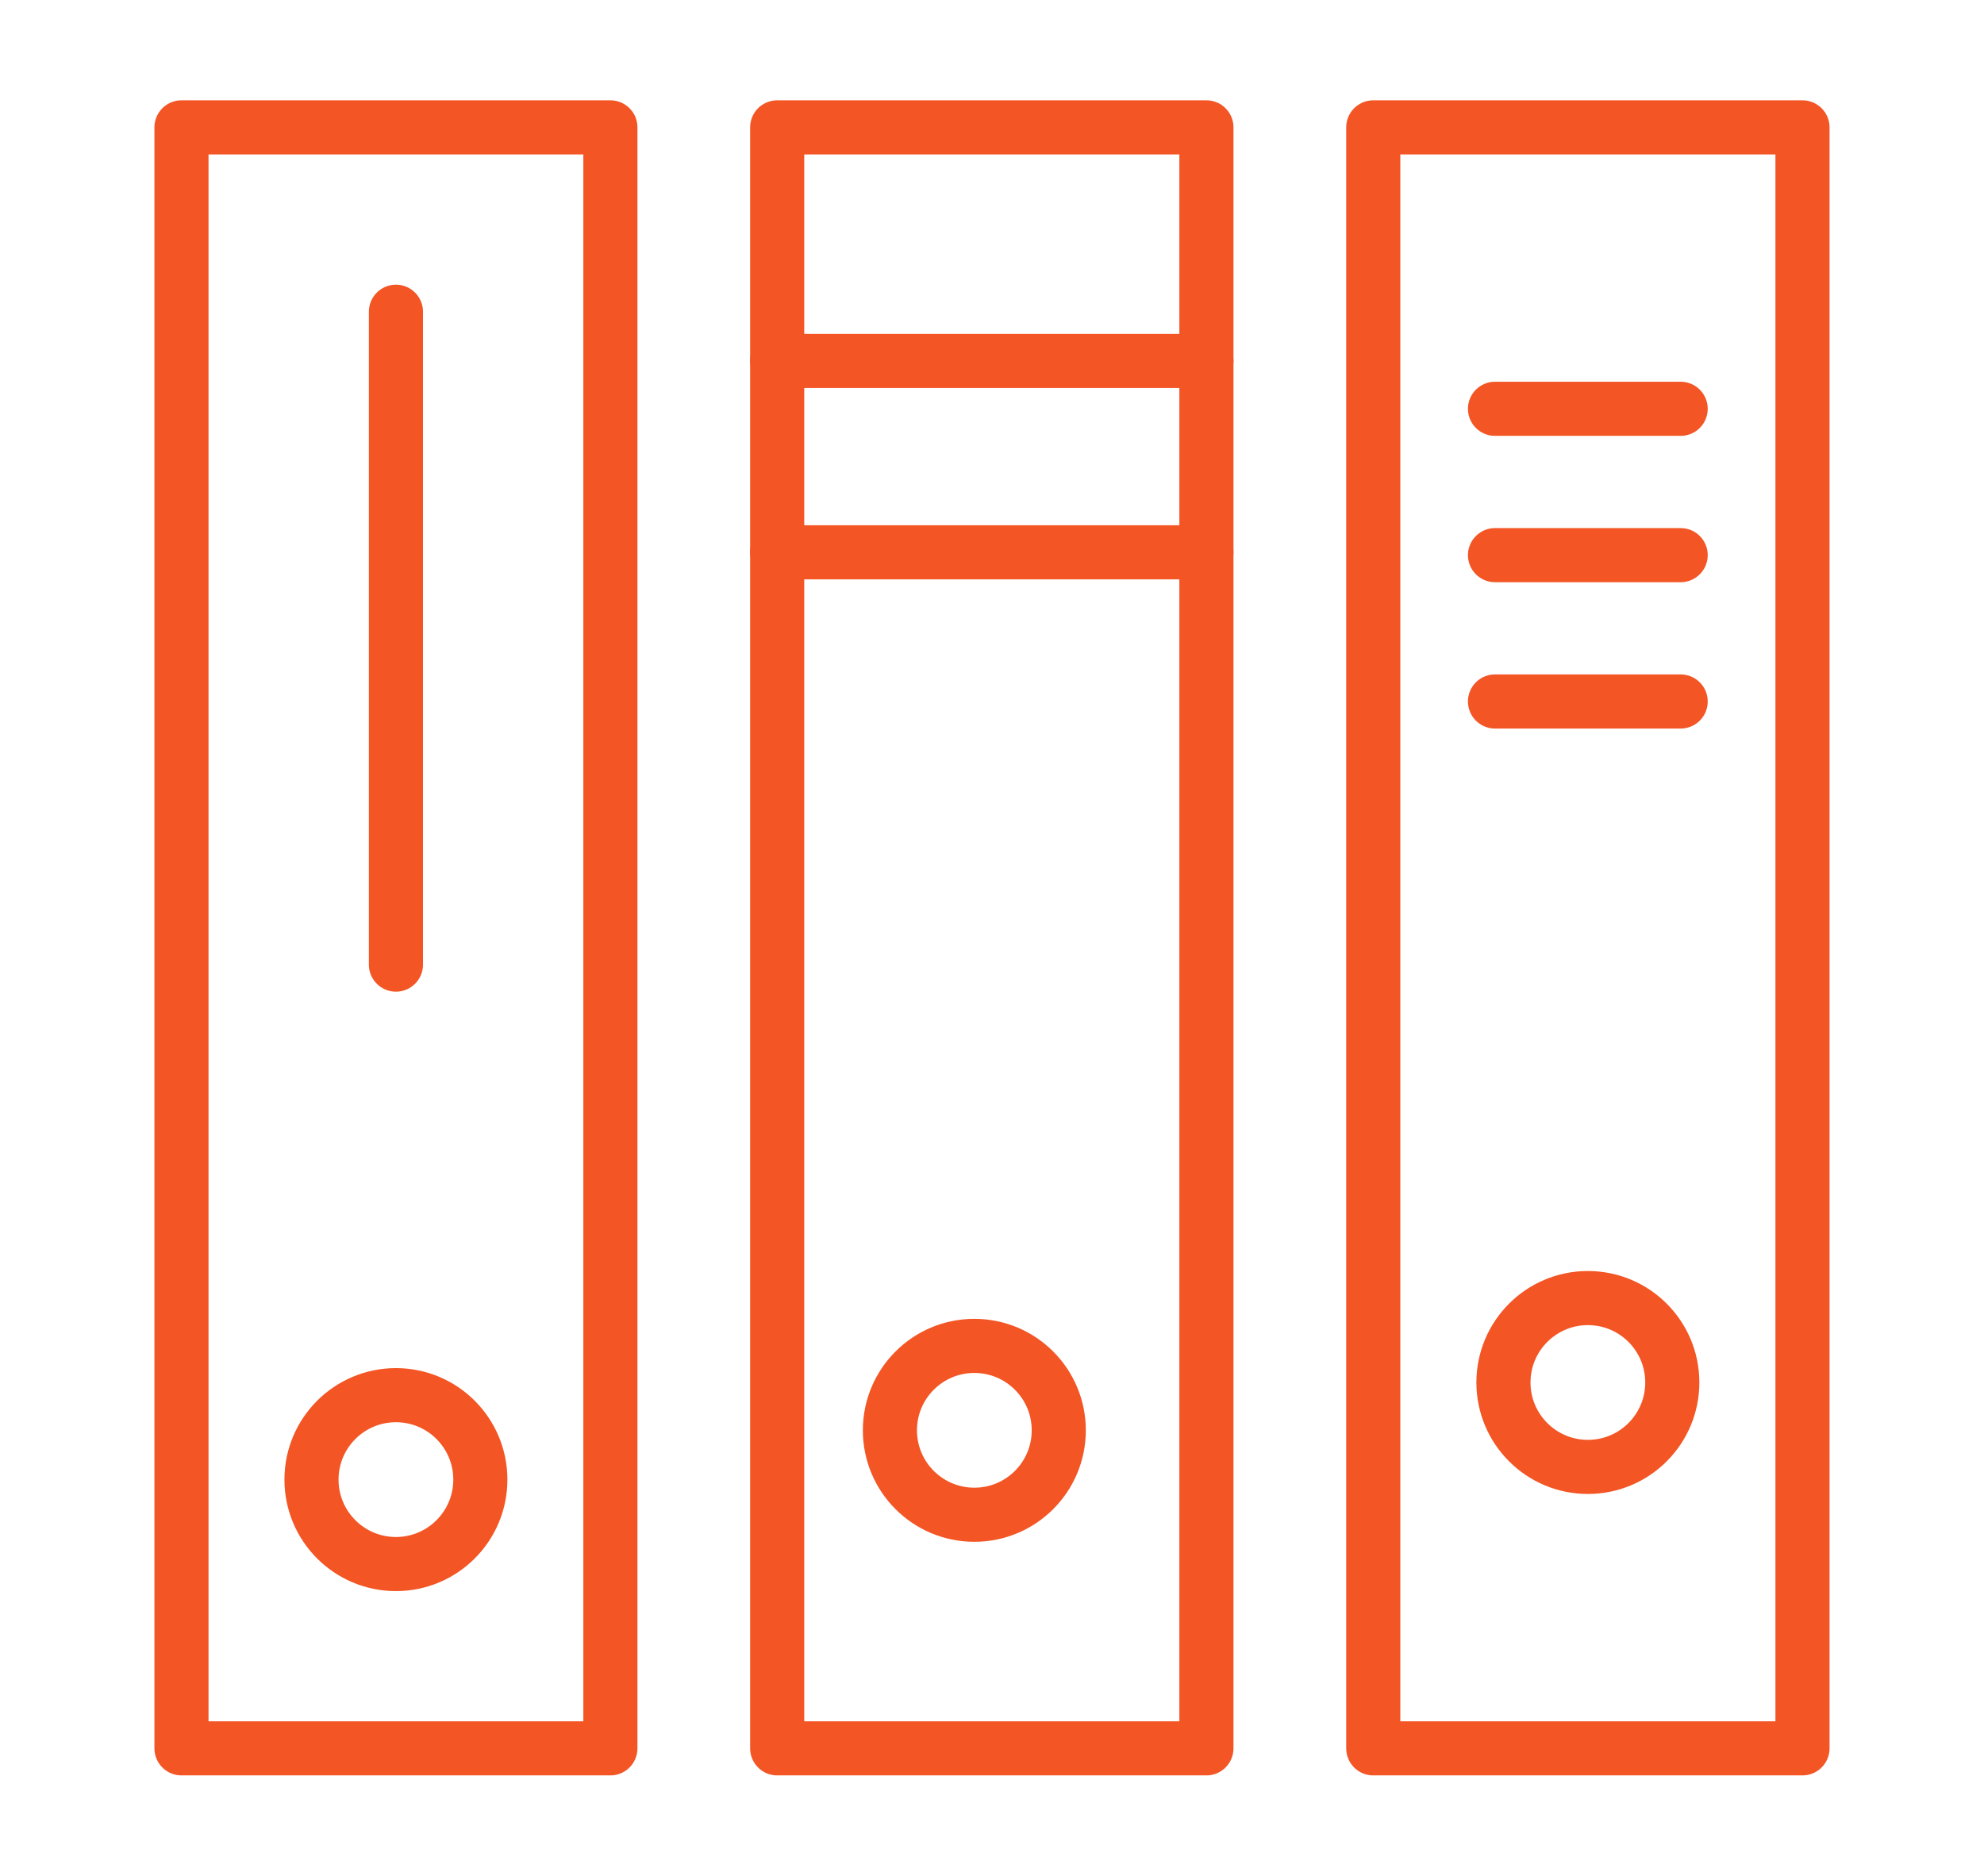 <?xml version="1.0" encoding="utf-8"?>
<!-- Generator: Adobe Illustrator 16.0.0, SVG Export Plug-In . SVG Version: 6.00 Build 0)  -->
<!DOCTYPE svg PUBLIC "-//W3C//DTD SVG 1.1//EN" "http://www.w3.org/Graphics/SVG/1.1/DTD/svg11.dtd">
<svg version="1.1" id="Calque_1" xmlns="http://www.w3.org/2000/svg" xmlns:xlink="http://www.w3.org/1999/xlink" x="0px" y="0px"
	 width="55px" height="52px" viewBox="0 0 55 52" enable-background="new 0 0 55 52" xml:space="preserve">
<g>
	<path fill="none" stroke="#F35524" stroke-width="1.5" stroke-linecap="round" stroke-linejoin="round" stroke-miterlimit="10" d="
		M38.069,3.531h11.899v44.938H38.069V3.531z"/>
	<path fill="none" stroke="#F35524" stroke-width="1.5" stroke-linecap="round" stroke-linejoin="round" stroke-miterlimit="10" d="
		M5.031,3.531h11.89v44.938H5.031V3.531z"/>
	<path fill="none" stroke="#F35524" stroke-width="1.5" stroke-linecap="round" stroke-linejoin="round" stroke-miterlimit="10" d="
		M21.545,3.531h11.899v44.938H21.545V3.531z"/>
	<path fill="none" stroke="#F35524" stroke-width="1.5" stroke-linecap="round" stroke-linejoin="round" stroke-miterlimit="10" d="
		M41.444,11.333h5.147"/>
	<path fill="none" stroke="#F35524" stroke-width="1.5" stroke-linecap="round" stroke-linejoin="round" stroke-miterlimit="10" d="
		M41.444,15.39h5.147"/>
	<path fill="none" stroke="#F35524" stroke-width="1.5" stroke-linecap="round" stroke-linejoin="round" stroke-miterlimit="10" d="
		M41.444,19.447h5.147"/>
	<path fill="none" stroke="#F35524" stroke-width="1.5" stroke-linecap="round" stroke-linejoin="round" stroke-miterlimit="10" d="
		M46.359,38.326c0,1.294-1.047,2.341-2.34,2.341c-1.292,0-2.341-1.047-2.341-2.341c0-1.292,1.049-2.34,2.341-2.34
		C45.313,35.986,46.359,37.034,46.359,38.326"/>
	<path fill="none" stroke="#F35524" stroke-width="1.5" stroke-linecap="round" stroke-linejoin="round" stroke-miterlimit="10" d="
		M21.545,10.007h11.899"/>
	<path fill="none" stroke="#F35524" stroke-width="1.5" stroke-linecap="round" stroke-linejoin="round" stroke-miterlimit="10" d="
		M21.545,15.311h11.899"/>
	<path fill="none" stroke="#F35524" stroke-width="1.5" stroke-linecap="round" stroke-linejoin="round" stroke-miterlimit="10" d="
		M29.351,39.653c0,1.292-1.047,2.34-2.34,2.34c-1.293,0-2.341-1.048-2.341-2.34c0-1.294,1.047-2.341,2.341-2.341
		C28.304,37.313,29.351,38.359,29.351,39.653"/>
	<path fill="none" stroke="#F35524" stroke-width="1.5" stroke-linecap="round" stroke-linejoin="round" stroke-miterlimit="10" d="
		M10.976,26.742v-18.1"/>
	<path fill="none" stroke="#F35524" stroke-width="1.5" stroke-linecap="round" stroke-linejoin="round" stroke-miterlimit="10" d="
		M13.316,41.019c0,1.293-1.048,2.341-2.34,2.341c-1.293,0-2.341-1.048-2.341-2.341s1.048-2.341,2.341-2.341
		C12.269,38.678,13.316,39.726,13.316,41.019"/>
</g>
</svg>
